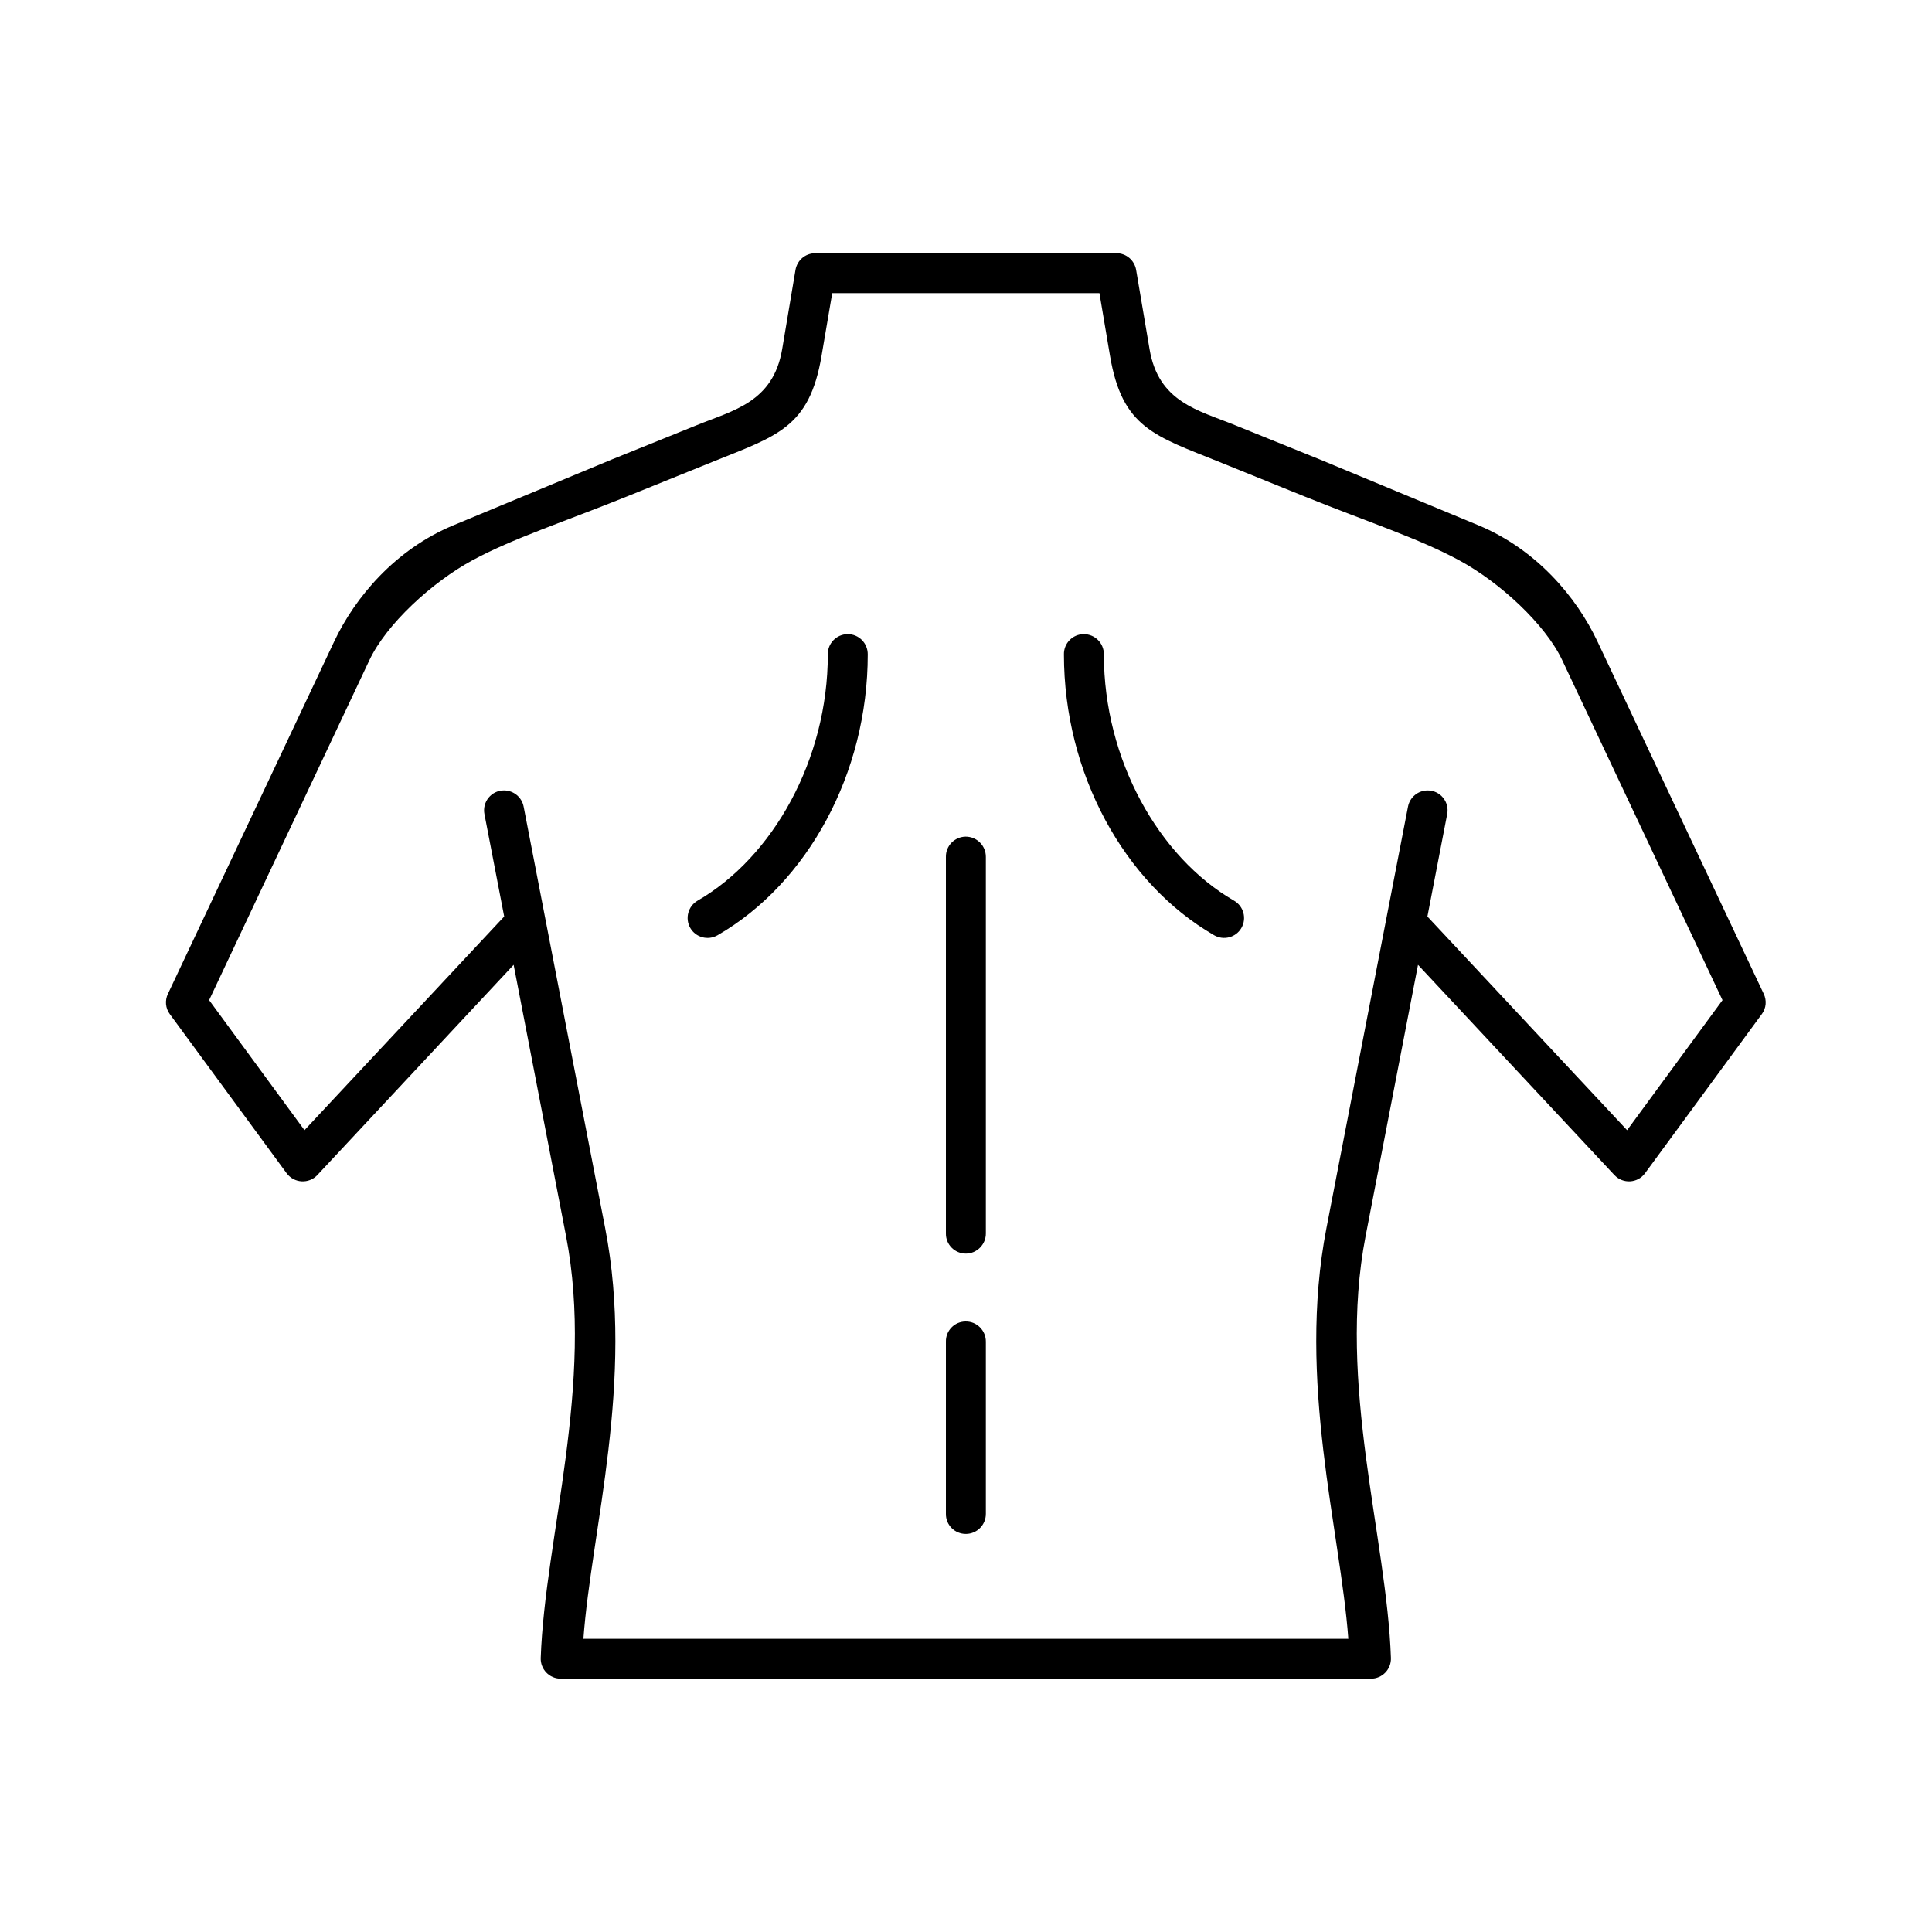 <?xml version="1.0" encoding="UTF-8"?>
<!-- Uploaded to: ICON Repo, www.iconrepo.com, Generator: ICON Repo Mixer Tools -->
<svg fill="#000000" width="800px" height="800px" version="1.1" viewBox="144 144 512 512" xmlns="http://www.w3.org/2000/svg">
 <g>
  <path d="m364.55 221.69h70.812l2.801 16.594c3.234 19.18 11.875 21.227 29.094 28.191l22.488 9.098c16.938 6.824 30.234 11.105 40.992 16.934 10.73 5.812 22.773 16.91 27.266 26.445l42.477 90.098-25.281 34.461-52.922-56.621 5.227-27.055c0.695-3.293-1.812-6.359-5.16-6.359-2.543 0-4.758 1.812-5.219 4.344l-21.609 111.67c-7.832 40.527 3.684 80.004 5.805 108.81l-202.71-0.004c2.098-28.801 13.613-68.277 5.769-108.81l-21.602-111.67c-0.469-2.531-2.66-4.344-5.227-4.344-3.348 0-5.828 3.066-5.156 6.359l5.219 27.055-52.922 56.621-25.273-34.461 42.477-90.098c4.496-9.531 16.562-20.641 27.258-26.445 10.766-5.828 24.086-10.117 40.992-16.934l22.508-9.098c17.203-6.965 25.828-9.008 29.07-28.191zm-4.516-10.578c-2.598 0-4.785 1.863-5.223 4.434l-3.527 20.992c-2.391 14.055-12.914 16.184-22.598 20.125l-22.508 9.09-42.047 17.465c-15.359 6.394-26.008 19.012-31.57 30.789l-44.047 93.352c-0.852 1.754-0.672 3.824 0.492 5.394l30.941 42.152c1.98 2.688 5.891 2.918 8.156 0.5l52.016-55.715 13.879 71.836c7.613 39.242-5.598 80.023-6.699 111.84-0.117 3.008 2.305 5.504 5.309 5.504h214.7c3 0 5.418-2.496 5.301-5.504-1.074-31.812-14.309-72.594-6.699-111.84l13.879-71.836 52.043 55.715c2.273 2.418 6.18 2.188 8.133-0.5l30.93-42.152c1.176-1.574 1.344-3.644 0.5-5.394l-44.051-93.363c-5.547-11.777-16.184-24.395-31.551-30.789l-42.074-17.465-22.477-9.09c-9.707-3.945-20.238-6.066-22.598-20.125l-3.555-20.992c-0.441-2.562-2.633-4.434-5.227-4.434h-79.832z"/>
  <path d="m399.86 494.21c-2.918 0.027-5.25 2.445-5.184 5.363v45.566c-0.062 2.977 2.328 5.367 5.277 5.367 2.934 0 5.336-2.391 5.309-5.367v-45.566c0.027-2.973-2.402-5.426-5.402-5.363z"/>
  <path d="m368.61 312.05c-2.949 0.051-5.285 2.453-5.227 5.391 0 27.82-14.516 53.711-34.523 65.25-2.508 1.465-3.383 4.691-1.926 7.234 1.461 2.535 4.691 3.383 7.234 1.926 23.91-13.793 39.797-42.977 39.797-74.406 0.031-3.012-2.387-5.422-5.356-5.394z"/>
  <path d="m431.14 312.05c-2.91 0.051-5.25 2.453-5.184 5.391 0 31.434 15.887 60.613 39.797 74.406 2.535 1.457 5.777 0.609 7.234-1.926 1.461-2.543 0.582-5.766-1.953-7.234-20.008-11.539-34.496-37.426-34.496-65.25 0.031-3.004-2.387-5.414-5.398-5.387z"/>
  <path d="m399.86 365.72c-2.918 0.062-5.25 2.481-5.184 5.394v99.738c-0.062 2.938 2.328 5.367 5.277 5.367 2.934 0 5.336-2.43 5.309-5.367v-99.734c0.027-3.012-2.402-5.422-5.402-5.398z"/>
 </g>
</svg>